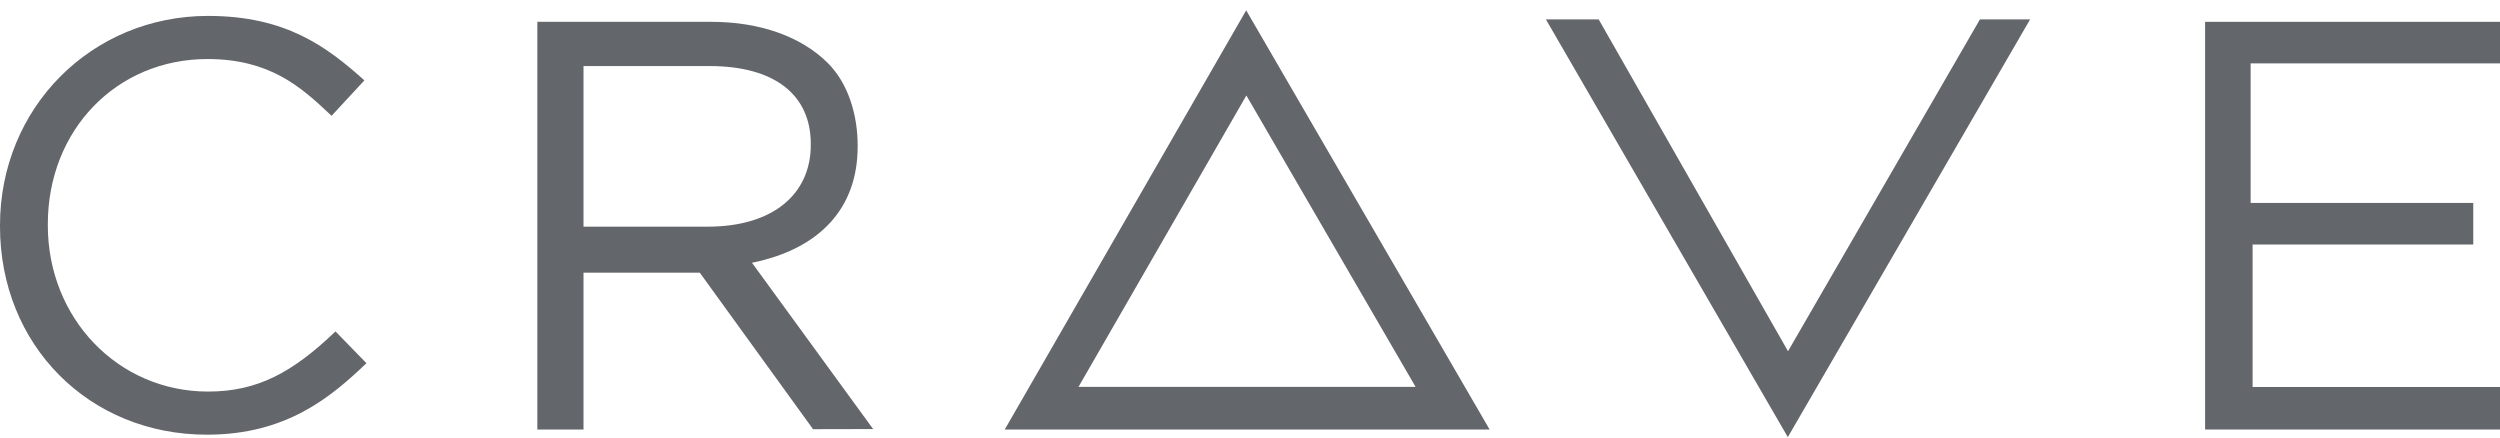 <svg width="200" height="35" viewBox="0 0 200 35" fill="none" xmlns="http://www.w3.org/2000/svg">
<g clip-path="url(#clip0_11_1179)">
<path d="M123.671 1.55L143.025 34.97L162.41 1.55H158.396L143.041 28.098L127.894 1.55H123.671Z" fill="#63666B"/>
<path d="M99.695 0.827L80.378 34.364H119.172L99.695 0.827ZM99.709 7.639L113.248 30.952H86.279L99.709 7.639Z" fill="#63666B"/>
<path d="M65.044 34.335L55.983 21.815H46.681V34.362H42.987V1.746H56.898C60.792 1.746 64.111 2.924 66.242 5.06C67.885 6.708 68.613 9.241 68.613 11.634V11.724C68.613 16.634 65.612 19.909 60.158 21.022L69.85 34.324L65.044 34.335ZM56.628 18.132C61.794 18.132 64.862 15.567 64.862 11.595V11.507C64.862 7.613 62.005 5.285 56.764 5.285H46.681V18.132H56.628Z" fill="#63666B"/>
<path d="M176.408 1.746V34.362H200V30.959H180.208V19.561H197.861V16.235H180.05V5.071H200V1.746H176.408Z" fill="#63666B"/>
<path d="M26.841 26.514C23.439 29.763 20.64 31.325 16.643 31.325C9.456 31.325 3.826 25.482 3.826 18.025V17.936C3.826 10.403 9.317 4.723 16.598 4.723C21.561 4.723 24.059 6.94 26.361 9.11L26.526 9.264L29.152 6.429L29.134 6.413C26.14 3.74 22.876 1.273 16.643 1.273C7.31 1.273 0 8.629 0 18.025V18.112C0 27.611 7.115 34.775 16.552 34.775C22.894 34.775 26.453 31.792 29.316 29.056L26.841 26.514Z" fill="#63666B"/>
</g>
<defs>
<clipPath id="clip0_11_1179">
<rect width="200" height="34.143" fill="white" transform="translate(0 0.827)"/>
</clipPath>
</defs>
</svg>
